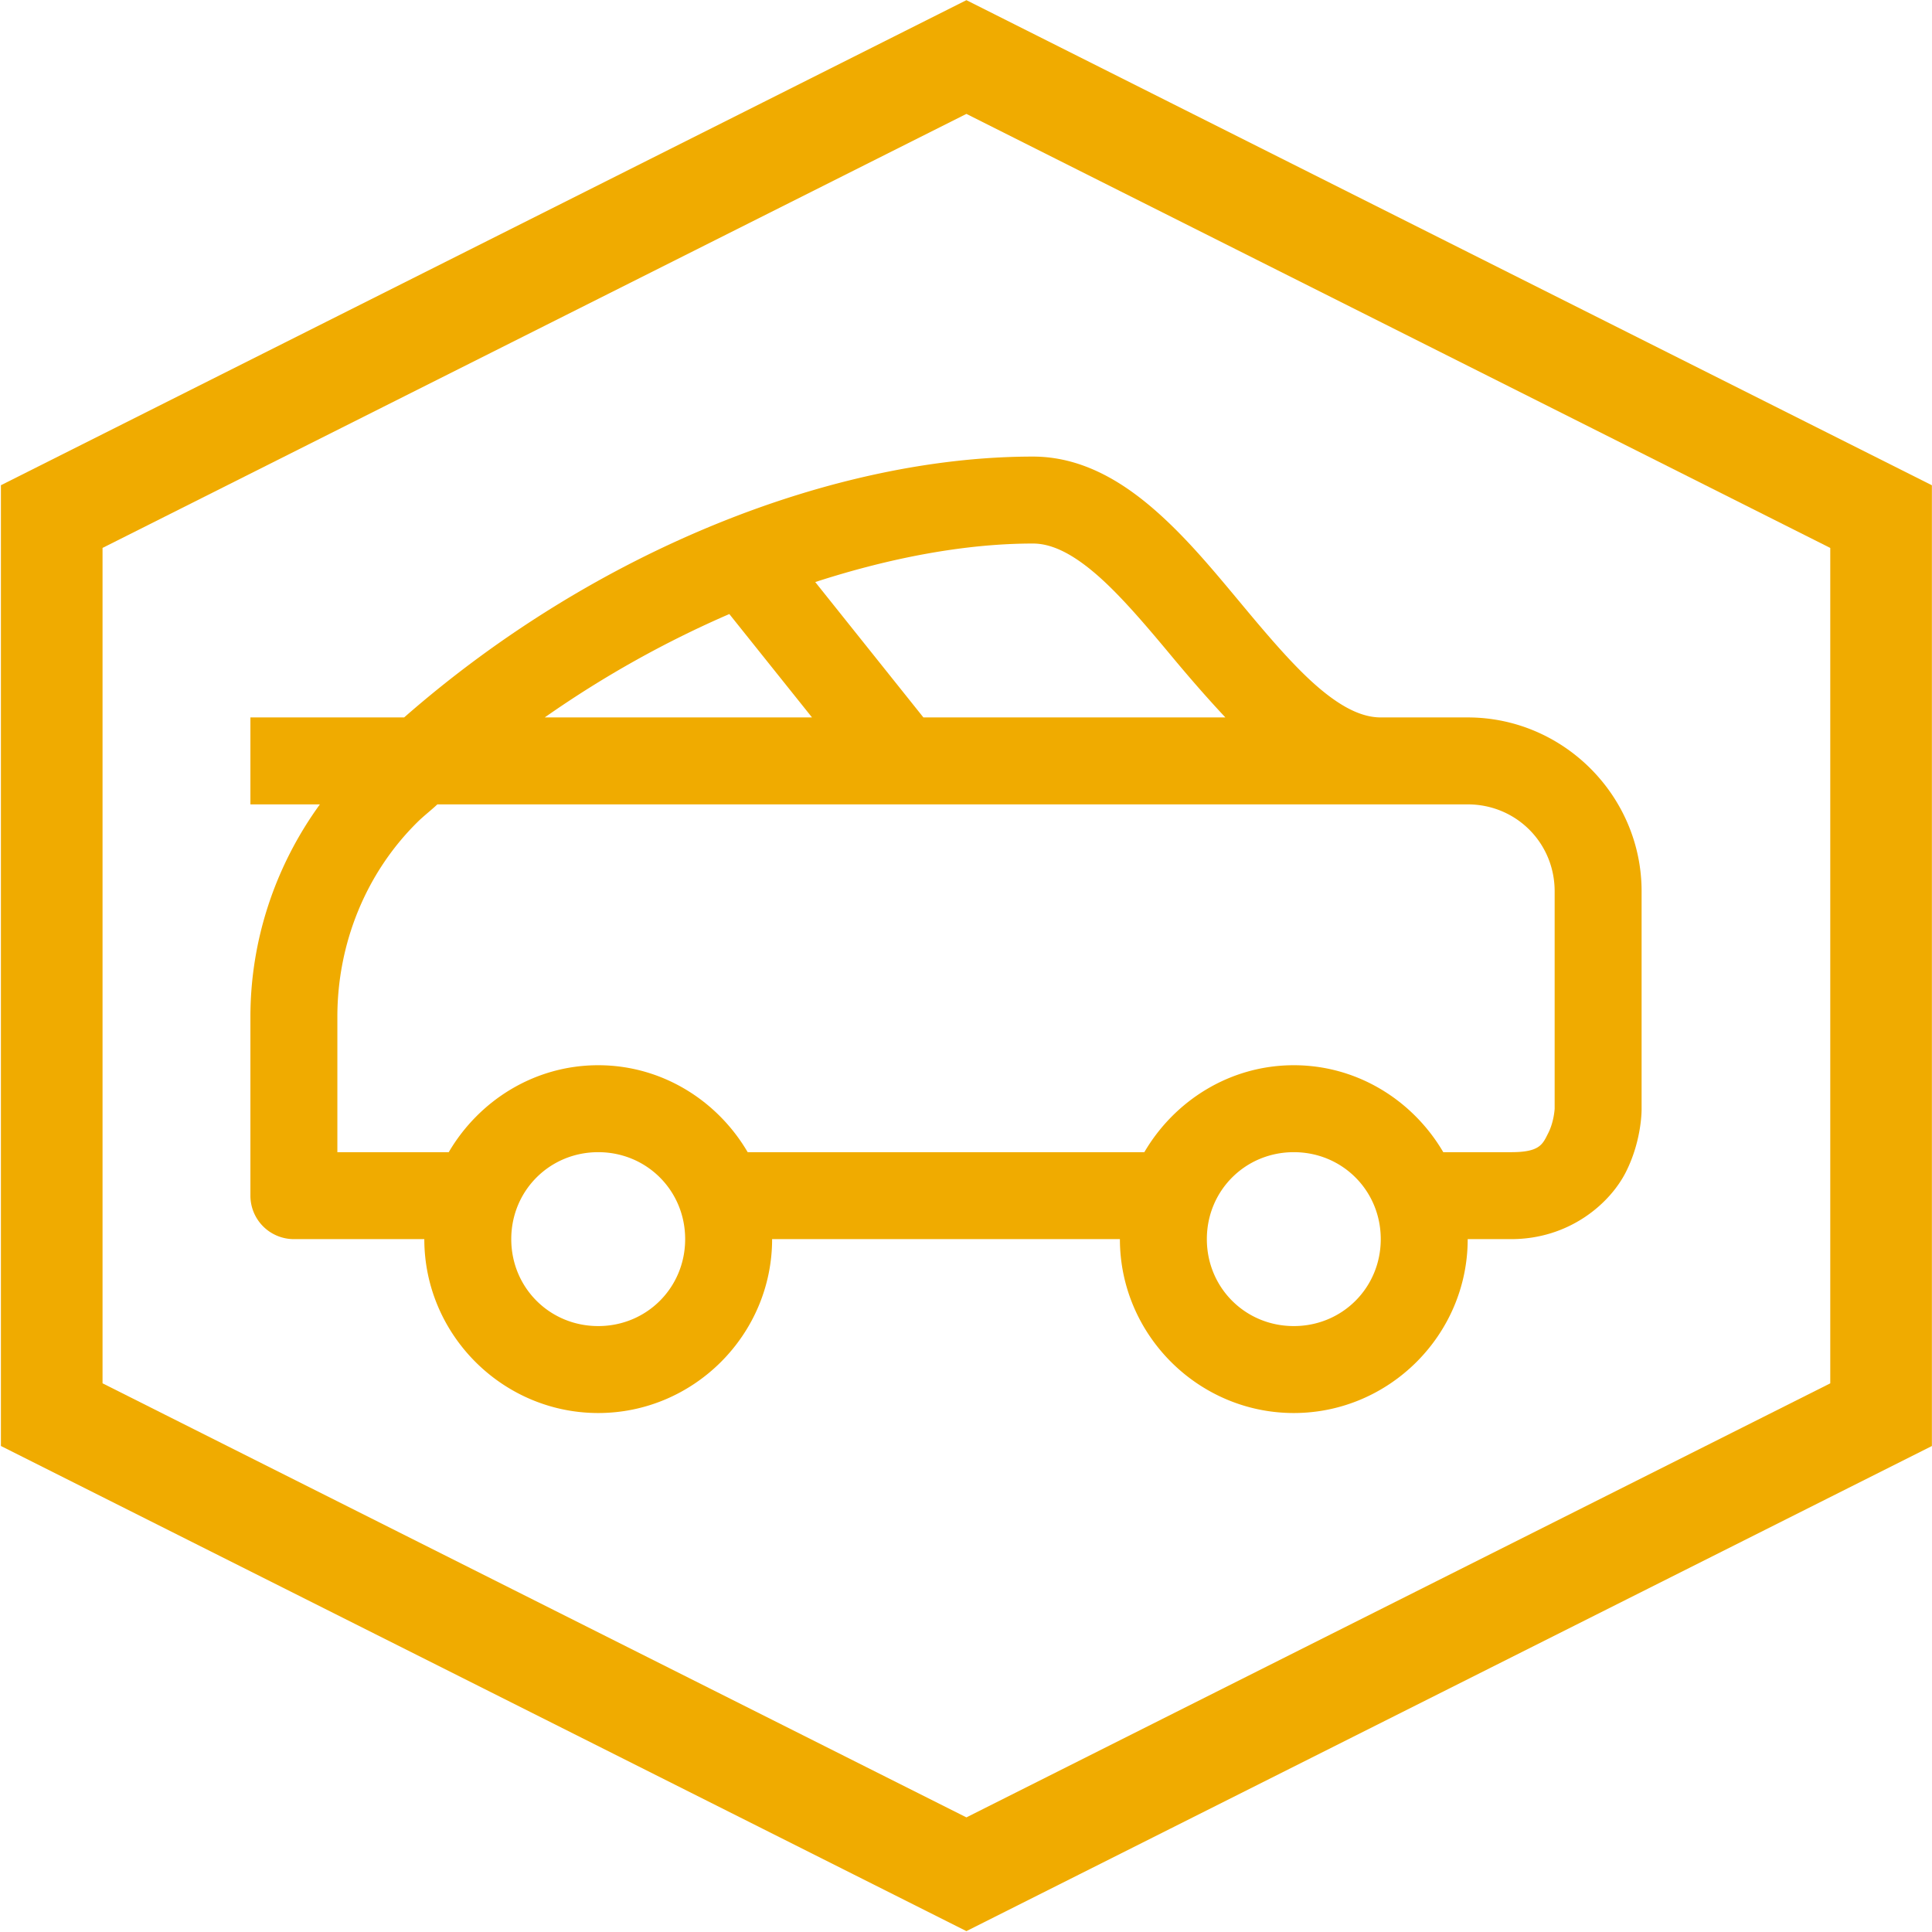 <?xml version="1.0" encoding="UTF-8" standalone="no"?>
<!-- Created with Inkscape (http://www.inkscape.org/) -->

<svg
   width="43.742mm"
   height="43.742mm"
   viewBox="0 0 43.742 43.742"
   version="1.1"
   id="svg5"
   xml:space="preserve"
   xmlns:inkscape="http://www.inkscape.org/namespaces/inkscape"
   xmlns:sodipodi="http://sodipodi.sourceforge.net/DTD/sodipodi-0.dtd"
   xmlns="http://www.w3.org/2000/svg"
   xmlns:svg="http://www.w3.org/2000/svg"><sodipodi:namedview
     id="namedview7"
     pagecolor="#ffffff"
     bordercolor="#000000"
     borderopacity="0.25"
     inkscape:showpageshadow="2"
     inkscape:pageopacity="0.0"
     inkscape:pagecheckerboard="0"
     inkscape:deskcolor="#d1d1d1"
     inkscape:document-units="mm"
     showgrid="false" /><defs
     id="defs2" /><g
     inkscape:label="Vrstva 1"
     inkscape:groupmode="layer"
     id="layer1"
     transform="translate(-24.549,-105.446)"><g
       fill="none"
       fill-rule="evenodd"
       id="g33"
       transform="matrix(0.767,0,0,0.767,64.828,113.552)"
       style="fill:#2b0000"><path
         stroke="#f0ab00"
         stroke-width="3"
         d="m -23.988,-8.885 -27,13.565 V 31.19 l 27,13.567 27,-13.566 V 4.681 Z"
         id="path31"
         style="fill:none"
         inkscape:export-filename="Pro_boha_martase_II.svg"
         inkscape:export-xdpi="96"
         inkscape:export-ydpi="96" /><g
         id="g308"
         transform="matrix(0.07,0,0,0.07,-42.013,-1.788)"
         style="fill:#f0ab00;fill-opacity:1"><g
           style="fill:#f0ab00;fill-opacity:1"
           id="g1930"
           transform="matrix(36.666,0,0,36.666,-44.43,-42.895)"><path
             d="M 9,3 C 6.735,3 3.983,4.06 1.768,6 H 0 V 7 H 0.799 C 0.285,7.708 0,8.562 0,9.443 V 11.5 A 0.5,0.5 0 0 0 0.5,12 H 2 c 0,1.099 0.901,2 2,2 1.099,0 2,-0.901 2,-2 h 4 c 0,1.099 0.901,2 2,2 1.099,0 2,-0.901 2,-2 h 0.5 c 0.667,0 1.138,-0.408 1.322,-0.777 C 16.007,10.853 16,10.5 16,10.5 V 8 C 16,6.901 15.099,6 14,6 H 13 C 12.792,6 12.56,5.893 12.279,5.652 11.999,5.412 11.697,5.055 11.385,4.68 11.072,4.305 10.749,3.912 10.373,3.59 9.997,3.268 9.542,3 9,3 Z M 9,4 C 9.208,4 9.44,4.107 9.721,4.348 10.001,4.588 10.303,4.945 10.615,5.32 10.806,5.549 11.005,5.778 11.213,6 H 7.74 L 6.496,4.443 C 7.381,4.156 8.24,4 9,4 Z M 5.508,4.811 6.459,6 H 3.385 C 4.069,5.52 4.789,5.122 5.508,4.811 Z M 2.15,7 H 13 14 c 0.557,0 1,0.443 1,1 v 2.5 c 0,0 -0.007,0.147 -0.072,0.277 C 14.862,10.908 14.833,11 14.5,11 H 13.719 C 13.371,10.406 12.733,10 12,10 c -0.733,0 -1.371,0.406 -1.719,1 H 5.719 C 5.371,10.406 4.733,10 4,10 3.267,10 2.629,10.406 2.281,11 H 1 V 9.443 C 1,8.6 1.328,7.789 1.922,7.203 1.995,7.131 2.076,7.07 2.15,7 Z M 4,11 c 0.558,0 1,0.442 1,1 0,0.558 -0.442,1 -1,1 -0.558,0 -1,-0.442 -1,-1 0,-0.558 0.442,-1 1,-1 z m 8,0 c 0.558,0 1,0.442 1,1 0,0.558 -0.442,1 -1,1 -0.558,0 -1,-0.442 -1,-1 0,-0.558 0.442,-1 1,-1 z"
             id="path1921"
             style="fill:#f0ab00;fill-opacity:1" /></g></g></g></g></svg>
